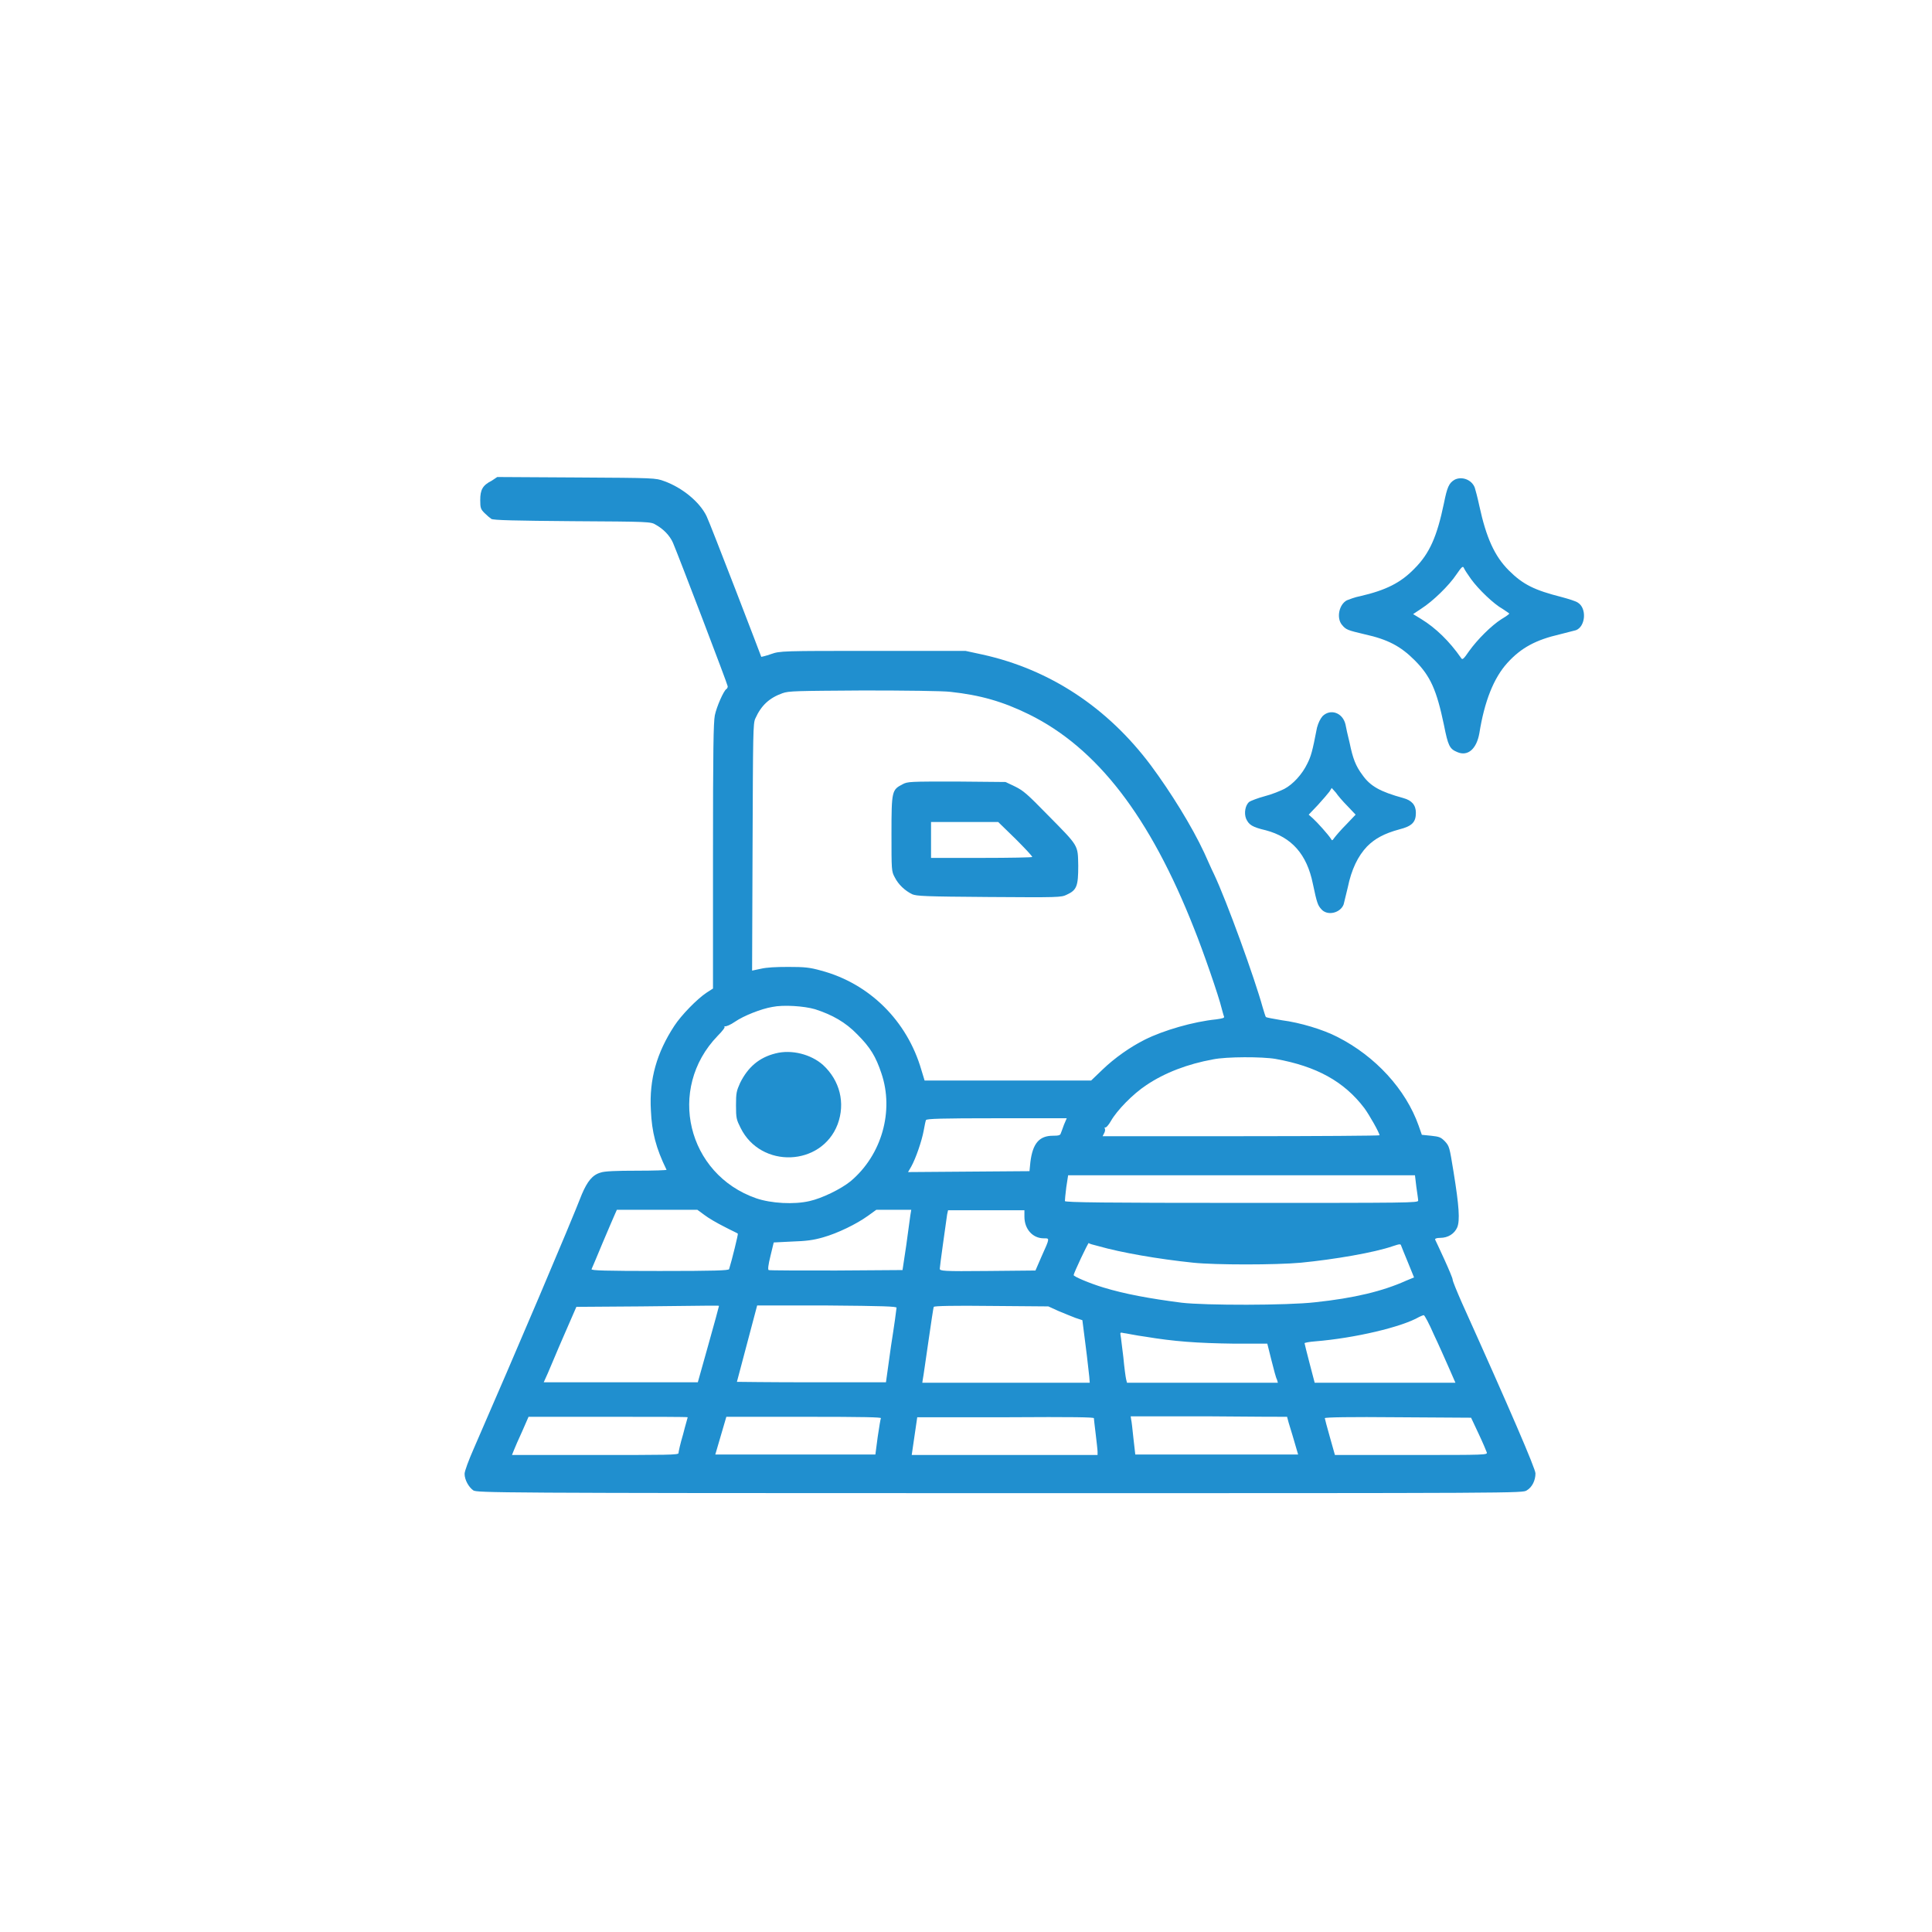 <?xml version="1.0" encoding="utf-8"?>
<!-- Generator: Adobe Illustrator 28.0.0, SVG Export Plug-In . SVG Version: 6.00 Build 0)  -->
<svg version="1.1" id="Слой_1" xmlns="http://www.w3.org/2000/svg" xmlns:xlink="http://www.w3.org/1999/xlink" x="0px" y="0px"
	 viewBox="0 0 42 42" style="enable-background:new 0 0 42 42;" xml:space="preserve">
<style type="text/css">
	.st0{fill:#208fcf;}
</style>
 
<g transform="translate(0,1024) scale(0.1,-0.1)">
	<path class="st0" d="M106.9,10135.5c-2-1-2.5-2-2.5-4.2c0-1.7,0.1-2,0.9-2.8c0.5-0.5,1.2-1.1,1.5-1.3c0.4-0.3,5.5-0.4,17.6-0.5
		c16.8-0.1,17.1-0.1,18.2-0.8c1.6-0.9,3-2.3,3.7-3.9c1.2-2.8,11.9-30.8,11.9-31.2c0-0.2-0.1-0.5-0.3-0.6c-0.6-0.4-2.1-3.8-2.5-5.7
		c-0.3-1.6-0.4-7.2-0.4-30.7v-28.7l-1.4-0.9c-2.1-1.4-5.5-4.9-7-7.2c-3.8-5.8-5.5-11.6-5.1-18.4c0.2-4.7,1.1-8.2,3.4-12.9
		c0.1-0.1-2.8-0.2-6.5-0.2c-4.3,0-7-0.1-7.8-0.4c-1.8-0.5-2.9-1.9-4.1-4.7c-2.6-6.7-14.3-34.2-23.5-55.3c-1.1-2.5-2-4.9-2-5.5
		c0-1.3,0.9-2.9,1.9-3.6c0.9-0.5,3.9-0.6,114.5-0.6c113.3,0,113.6,0,114.5,0.6c1.2,0.7,1.9,2.2,1.9,3.7c0,1-5.5,13.8-16,37.1
		c-1.1,2.5-2,4.7-2,5s-0.8,2.2-1.8,4.4c-1,2.2-1.9,4.1-2,4.3c-0.1,0.2,0.2,0.4,1.1,0.4c1.7,0,3.1,0.9,3.7,2.3
		c0.6,1.5,0.4,4.6-0.8,12c-0.9,5.5-0.9,5.6-1.9,6.7c-0.9,0.9-1.2,1-3,1.2l-2,0.2l-0.7,2c-2.8,7.9-9.4,15.1-17.7,19.3
		c-3.1,1.6-8.1,3.1-12,3.6c-1.8,0.3-3.4,0.6-3.5,0.7c-0.1,0.1-0.4,1.1-0.7,2.1c-1.7,6.2-7.8,23.1-10.6,29c-0.6,1.2-1.5,3.3-2.1,4.6
		c-2.7,5.8-7.3,13.2-11.6,19c-9.5,12.7-22.1,20.9-36.6,24.1l-3.7,0.8h-20.1c-19.8,0-20.2,0-22.2-0.7c-1.1-0.4-2.1-0.6-2.1-0.6
		c0,0-2.5,6.6-5.6,14.6c-3.1,8-5.9,15.2-6.3,16c-1.5,3.1-5.3,6.2-9.2,7.6c-1.9,0.7-2,0.7-19.1,0.8l-17.2,0.1L106.9,10135.5z
		 M206.6,10089.6c6.5-0.7,11.4-2.1,17.1-4.9c14.8-7.3,26.3-22.2,35.9-46.6c1.9-4.7,5.4-14.8,6-17.4c0.2-0.7,0.4-1.5,0.5-1.7
		c0.1-0.3-0.3-0.4-1.7-0.6c-5-0.5-11.5-2.4-15.5-4.4c-3.2-1.6-6.6-4-9.2-6.5l-2.5-2.4h-18.1h-18.1l-0.7,2.3
		c-3.1,10.7-11.3,18.8-21.8,21.6c-2.5,0.7-3.6,0.8-7.1,0.8c-2.8,0-4.7-0.1-6-0.4l-1.9-0.4l0.1,26.8c0.1,25.1,0.1,26.9,0.6,28
		c1.3,2.9,3.1,4.5,5.9,5.5c1.4,0.5,2.9,0.5,17.5,0.6C196.8,10089.9,205,10089.8,206.6,10089.6z M177.2,10020.6
		c3.7-1.2,6.6-2.8,9.2-5.5c2.8-2.8,4-4.8,5.2-8.4c2.8-8.2,0.1-17.8-6.7-23.5c-2.1-1.7-6.2-3.7-8.9-4.3c-3.4-0.8-8.4-0.5-11.6,0.6
		c-15,5.2-19.5,23.8-8.4,35.3c1,1,1.7,1.9,1.5,2c-0.1,0.1-0.1,0.1,0.1,0.1c0.2-0.1,1.2,0.3,2.2,1c1.9,1.3,5.7,2.8,8.1,3.2
		C170.3,10021.6,174.8,10021.3,177.2,10020.6z M277.3,10009.8c8.9-1.6,14.9-4.9,19.3-10.7c1.1-1.5,3.3-5.4,3.3-5.9
		c0-0.1-13.5-0.2-30.1-0.2h-30.1l0.3,0.6c0.2,0.3,0.3,0.8,0.2,1c-0.1,0.2-0.1,0.4,0.1,0.3c0.1-0.1,0.7,0.5,1.2,1.4
		c1.3,2.3,4.8,5.9,7.7,7.8c4,2.7,9,4.6,14.5,5.6C266.6,10010.3,274.4,10010.3,277.3,10009.8z M231.3,9995.5
		c-0.3-0.8-0.6-1.7-0.7-1.9c-0.1-0.4-0.5-0.5-1.7-0.5c-3,0-4.4-1.7-4.9-5.7l-0.2-2l-13.2-0.1l-13.2-0.1l0.7,1.2
		c1,1.8,2.3,5.6,2.7,7.8c0.2,1.1,0.4,2.1,0.5,2.3c0.1,0.3,3.4,0.4,15.3,0.4h15.3L231.3,9995.5z M307.9,9982c0.2-1.4,0.4-2.7,0.4-3
		c0-0.5-2-0.5-38.4-0.5c-29.3,0-38.4,0.1-38.4,0.4c0,0.2,0.1,1.5,0.3,3l0.4,2.6h37.7h37.7L307.9,9982z M153.1,9975.9
		c0.9-0.7,2.8-1.8,4.4-2.6c1.5-0.8,2.9-1.4,2.9-1.5c0.1-0.1-1.3-5.8-1.9-7.7c-0.1-0.3-3.3-0.4-15.1-0.4c-11.9,0-15,0.1-14.8,0.4
		c0.1,0.2,1.2,2.8,2.4,5.7c1.2,2.9,2.5,5.8,2.7,6.3l0.4,0.9h8.7h8.8L153.1,9975.9z M197.9,9975.8c-0.1-0.7-0.5-3.7-0.9-6.6l-0.8-5.3
		l-14.4-0.1c-7.9,0-14.5,0-14.7,0.1c-0.2,0.1-0.1,1.1,0.4,3.1l0.7,2.9l4,0.2c3.1,0.1,4.6,0.3,6.7,0.9c3.2,0.9,7.3,2.9,9.8,4.7
		l1.8,1.3l3.8,0l3.8,0L197.9,9975.8z M222.7,9975.5c0-2.7,1.8-4.7,4.2-4.7c1.3,0,1.4,0.2-0.5-4l-1.3-3l-10.4-0.1
		c-9.8-0.1-10.4,0-10.4,0.5c0,0.5,1.3,9.7,1.6,11.8l0.2,0.9h8.3h8.3V9975.5z M238.8,9969.1c4.9-1.4,12.9-2.8,20.6-3.6
		c4.8-0.5,17.9-0.5,23.4,0c7.2,0.7,16,2.2,20,3.6c1.5,0.5,1.7,0.5,1.8,0.1c0.1-0.3,0.8-2,1.5-3.7l1.3-3.2l-1.7-0.7
		c-5.1-2.3-11.3-3.8-19.8-4.7c-6-0.7-23.9-0.7-29-0.1c-7,0.9-12.4,1.9-17,3.3c-3,0.9-6.5,2.4-6.5,2.7c0,0.4,3.1,7,3.3,7
		C236.7,9969.6,237.7,9969.4,238.8,9969.1z M156.3,9956.1c0-0.1-1-3.8-2.3-8.4l-2.3-8.2H135h-16.8l0.9,2c0.5,1.1,2,4.8,3.5,8.2
		l2.7,6.2l14,0.1C156.1,9956.2,156.3,9956.2,156.3,9956.1z M194.9,9955.7c0-0.2-0.5-3.9-1.2-8.3l-1.1-7.9h-16.2
		c-8.9,0-16.2,0.1-16.2,0.1c0,0,1,3.8,2.2,8.3c1.2,4.5,2.2,8.3,2.2,8.3c0,0,6.8,0,15.2,0C192,9956.1,195,9956,194.9,9955.7z
		 M230.1,9955c1.2-0.5,2.9-1.2,3.7-1.5l1.5-0.5l0.7-5.5c0.4-3,0.7-6.1,0.8-6.8l0.1-1.3h-18.2h-18.2l0.1,0.7c0.1,0.4,0.6,4,1.2,8.1
		c0.6,4.1,1.1,7.6,1.2,7.7c0.1,0.2,4.4,0.3,12.5,0.2l12.4-0.1L230.1,9955z M311.7,9949.9c1.1-2.3,2.5-5.5,3.3-7.3l1.4-3.2h-15.3
		h-15.3l-1.1,4.2c-0.6,2.3-1.1,4.3-1.1,4.4c0,0.1,1,0.3,2.3,0.4c8.6,0.7,18.8,3.1,22.6,5.3c0.4,0.2,0.9,0.4,1,0.4
		C309.7,9954.1,310.7,9952.2,311.7,9949.9z M249.1,9949.4c6-1,11.1-1.4,19.3-1.5l7.1,0l0.9-3.6c0.5-2,1-3.9,1.2-4.2l0.2-0.7h-16.4
		h-16.4l-0.2,0.8c-0.1,0.4-0.4,2.6-0.6,4.8c-0.3,2.2-0.5,4.3-0.6,4.7c-0.1,0.6-0.1,0.7,0.7,0.5
		C244.6,9950.2,246.8,9949.7,249.1,9949.4z M149.5,9931.9c0-0.1-0.5-1.7-1-3.7c-0.6-2-1-3.8-1-4.1c0-0.4-2.6-0.4-18.1-0.4h-18.1
		l0.4,1c0.2,0.5,1,2.4,1.8,4.1l1.4,3.2h17.3C141.7,9932,149.5,9932,149.5,9931.9z M191.5,9931.7c-0.1-0.2-0.4-2.1-0.7-4.1l-0.5-3.8
		h-17.4h-17.4l1.2,4.1l1.2,4.1h16.9C188.1,9932,191.6,9931.9,191.5,9931.7z M237.8,9931.7c0-0.2,0.2-1.8,0.4-3.5s0.4-3.4,0.4-3.8
		v-0.7h-20.2h-20.2l0.6,4.1l0.6,4.1h19.2C233.7,9932,237.8,9931.9,237.8,9931.7z M279.8,9932c0-0.1,0.5-1.9,1.2-4.1l1.2-4.1h-17.7
		h-17.7l-0.4,3.5c-0.2,1.9-0.4,3.8-0.5,4.1l-0.1,0.7h17.1C272.2,9932,279.8,9932,279.8,9932z M321.4,9928.4c0.9-1.9,1.7-3.8,1.8-4.1
		c0.2-0.6,0.1-0.6-16.4-0.6h-16.6l-1.1,3.9c-0.6,2.1-1.1,4-1.1,4.1c0,0.2,5.6,0.3,15.9,0.2l15.9-0.1L321.4,9928.4z"/>
	<path class="st0" d="M196.2,10069.5c-2.3-1.2-2.4-1.4-2.4-10.7c0-8,0-8.2,0.7-9.5c0.8-1.6,2.2-2.9,3.8-3.7c1-0.4,2.6-0.5,16.7-0.6
		c15-0.1,15.7-0.1,16.9,0.5c2.2,1,2.5,1.9,2.5,6.3c-0.1,4.6,0.2,4.1-6.7,11.1c-4.4,4.5-5.2,5.2-7,6.1l-2.1,1l-10.7,0.1
		C197.8,10070.1,197.3,10070.1,196.2,10069.5z M220.8,10057.6c2-2,3.6-3.7,3.6-3.9c0-0.1-4.9-0.2-11-0.2h-11v3.9v3.9h7.3h7.3
		L220.8,10057.6z"/>
	<path class="st0" d="M168.6,10011c-3.6-0.9-6-3-7.7-6.4c-0.8-1.8-0.9-2.2-0.9-4.9c0-2.8,0.1-3.1,1-4.9c4.4-8.9,17.6-8.4,21.1,0.8
		c1.7,4.6,0.5,9.5-3.2,12.9C176.3,10010.8,172.1,10011.9,168.6,10011z"/>
	<path class="st0" d="M316.2,10135.7c-1.2-0.7-1.6-1.6-2.3-5.1c-1.5-7.2-3.1-10.9-6.4-14.2c-3-3.1-6.2-4.7-11.8-6
		c-1.1-0.2-2.4-0.7-2.9-0.9c-1.7-0.9-2.3-3.8-1.1-5.3c0.9-1.1,1.2-1.2,5-2.1c5-1.1,7.8-2.6,10.8-5.6c3.5-3.5,4.8-6.5,6.4-14.1
		c0.9-4.5,1.2-5.2,2.9-5.9c2.3-1,4.2,0.7,4.8,4.1c1.1,6.9,3.1,12,6.1,15.3c3,3.3,6.2,5,11.4,6.2c1.5,0.4,3.1,0.8,3.5,0.9
		c2.1,0.8,2.4,4.8,0.4,6c-0.4,0.3-2,0.8-3.5,1.2c-5.9,1.5-8.4,2.7-11.5,5.8c-3.1,3.1-4.9,7.1-6.4,14c-0.4,1.9-0.9,3.7-1,4
		C319.9,10135.8,317.7,10136.5,316.2,10135.7z M319.8,10114.1c1.6-2.2,4.9-5.4,6.9-6.5c0.7-0.5,1.4-0.9,1.4-1s-0.7-0.6-1.7-1.2
		c-2.2-1.4-5.2-4.4-7-6.9c-1.3-1.9-1.5-2-1.8-1.5c-2.5,3.6-5.5,6.5-8.6,8.4l-1.8,1.1l1.8,1.2c2.5,1.6,6,5,7.6,7.4
		c1.1,1.6,1.4,1.9,1.6,1.5C318.4,10116.1,319.1,10115.1,319.8,10114.1z"/>
	<path class="st0" d="M287.5,10084.3c-0.5-0.6-0.9-1.4-1.2-2.5c-1-5.2-1.3-6.2-2.1-7.8c-1.1-2.3-3.1-4.5-5-5.5
		c-0.8-0.4-2.7-1.2-4.3-1.6c-1.5-0.4-3-1-3.3-1.2c-0.9-0.7-1.2-2.5-0.7-3.7c0.6-1.3,1.3-1.8,4.3-2.5c5.6-1.5,8.9-5.2,10.2-11.6
		c0.9-4.3,1.1-4.7,1.8-5.5c1.3-1.6,4.2-0.9,4.9,1c0.1,0.4,0.5,2,0.9,3.7c0.8,3.9,2.2,6.8,4.2,8.9c1.7,1.7,3.7,2.8,7,3.7
		c2.8,0.7,3.6,1.6,3.6,3.6c0,1.7-0.9,2.7-2.7,3.2c-5.1,1.4-7.2,2.6-8.9,5c-1.5,2-2.1,3.6-2.8,7c-0.4,1.6-0.8,3.4-0.9,4
		C291.9,10085.1,289.2,10086,287.5,10084.3z M292.9,10064.8l1.8-1.9l-2-2.1c-1.2-1.2-2.3-2.5-2.6-2.9c-0.5-0.7-0.5-0.7-0.8-0.2
		c-0.5,0.8-2.9,3.5-3.9,4.4l-0.9,0.8l2,2.1c1.1,1.2,2.2,2.5,2.5,2.9l0.5,0.8l0.9-1C290.8,10067.1,291.9,10065.8,292.9,10064.8z"/>
</g>
</svg>
